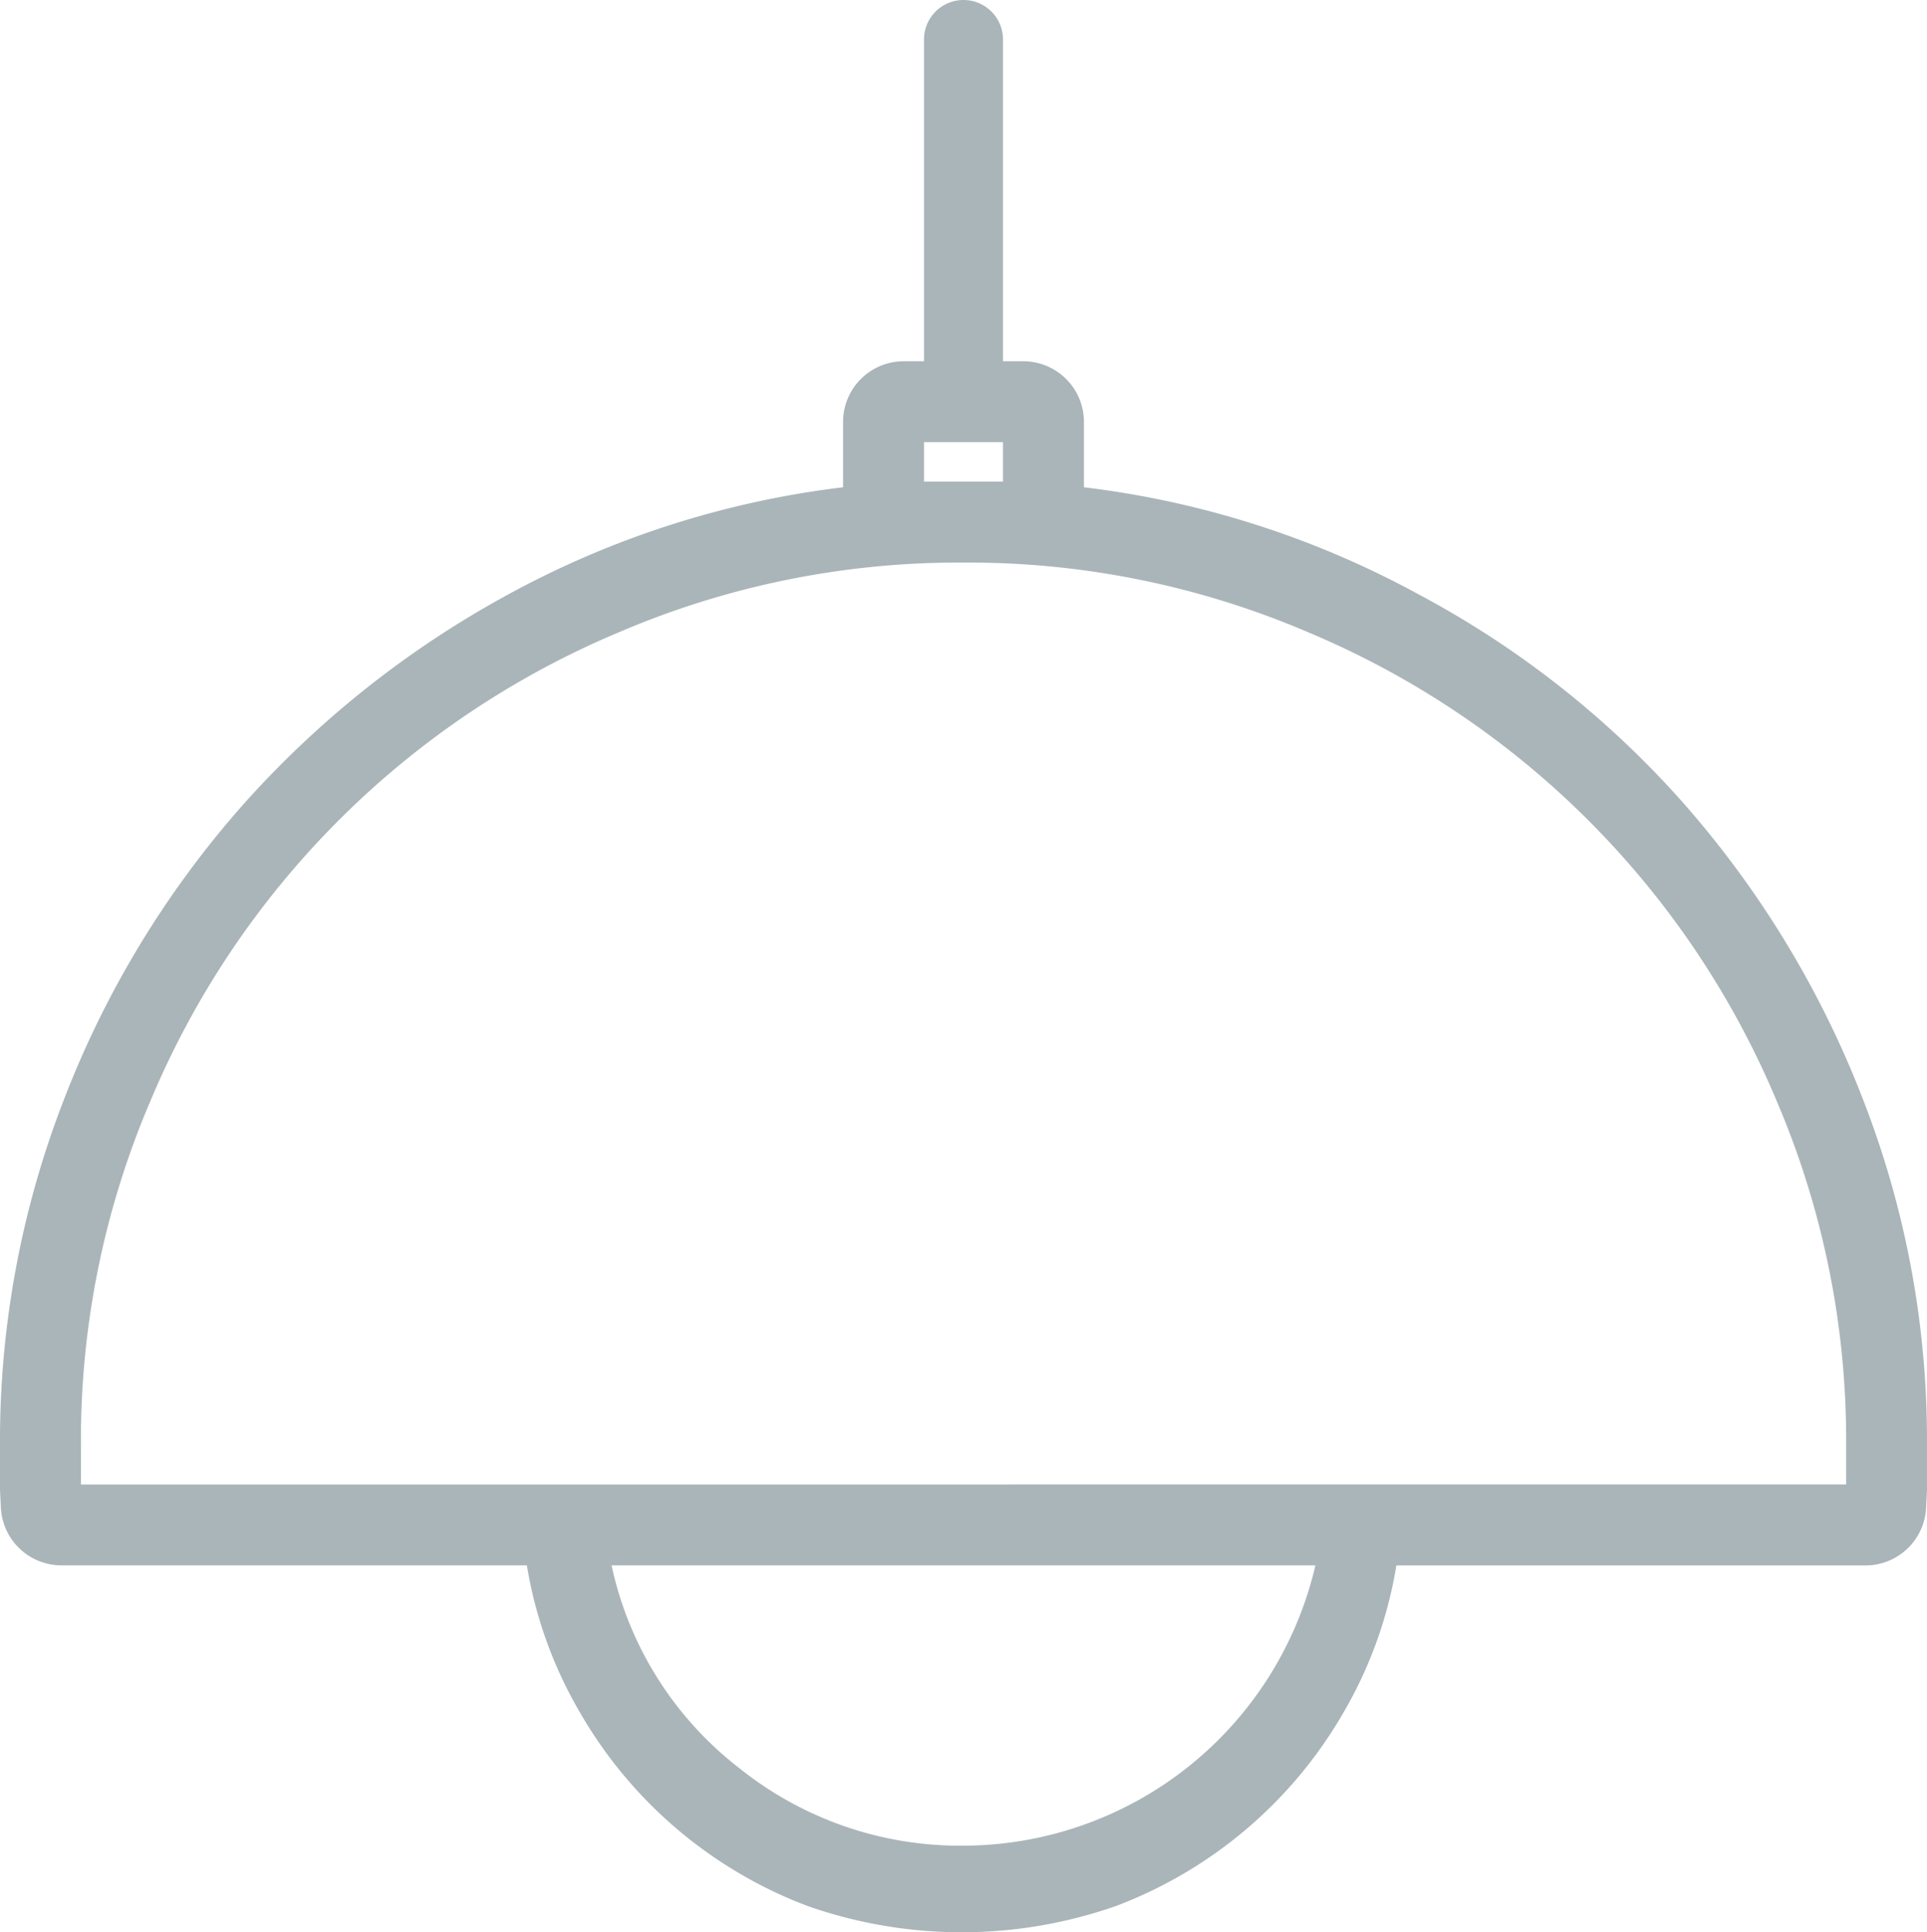 <svg xmlns="http://www.w3.org/2000/svg" width="24" height="24.07" viewBox="0 0 24 24.07"><path d="M13.5,6.07a11.574,11.574,0,0,1,4.172,1.336A11.807,11.807,0,0,1,21,10.043a12.256,12.256,0,0,1,2.2,3.645,11.683,11.683,0,0,1,.8,4.289v.586l-.011.22a.756.756,0,0,1-.755.718H17.391a5.335,5.335,0,0,1-.656,1.828A5.521,5.521,0,0,1,13.9,23.743a5.8,5.8,0,0,1-3.843,0,5.521,5.521,0,0,1-2.836-2.414A5.335,5.335,0,0,1,6.562,19.5H.766a.756.756,0,0,1-.755-.718L0,18.562V18a11.734,11.734,0,0,1,.8-4.312A12.085,12.085,0,0,1,3,10.055,12.257,12.257,0,0,1,6.328,7.406,11.574,11.574,0,0,1,10.5,6.07V5.256a.756.756,0,0,1,.756-.756h.252V.492a.492.492,0,0,1,.984,0V4.5h.252a.756.756,0,0,1,.756.756Zm9.493,12.422V18a10.749,10.749,0,0,0-.867-4.289,10.894,10.894,0,0,0-5.836-5.836A10.745,10.745,0,0,0,12,7.008a10.741,10.741,0,0,0-4.289.867,10.889,10.889,0,0,0-5.836,5.836A10.732,10.732,0,0,0,1.008,18v.493ZM12,22.992A4.513,4.513,0,0,0,16.383,19.5H7.617A4.34,4.34,0,0,0,9.2,22.02a4.394,4.394,0,0,0,2.8.972M11.508,6h.984V5.508h-.984Z" fill="#aab5b9"/></svg>